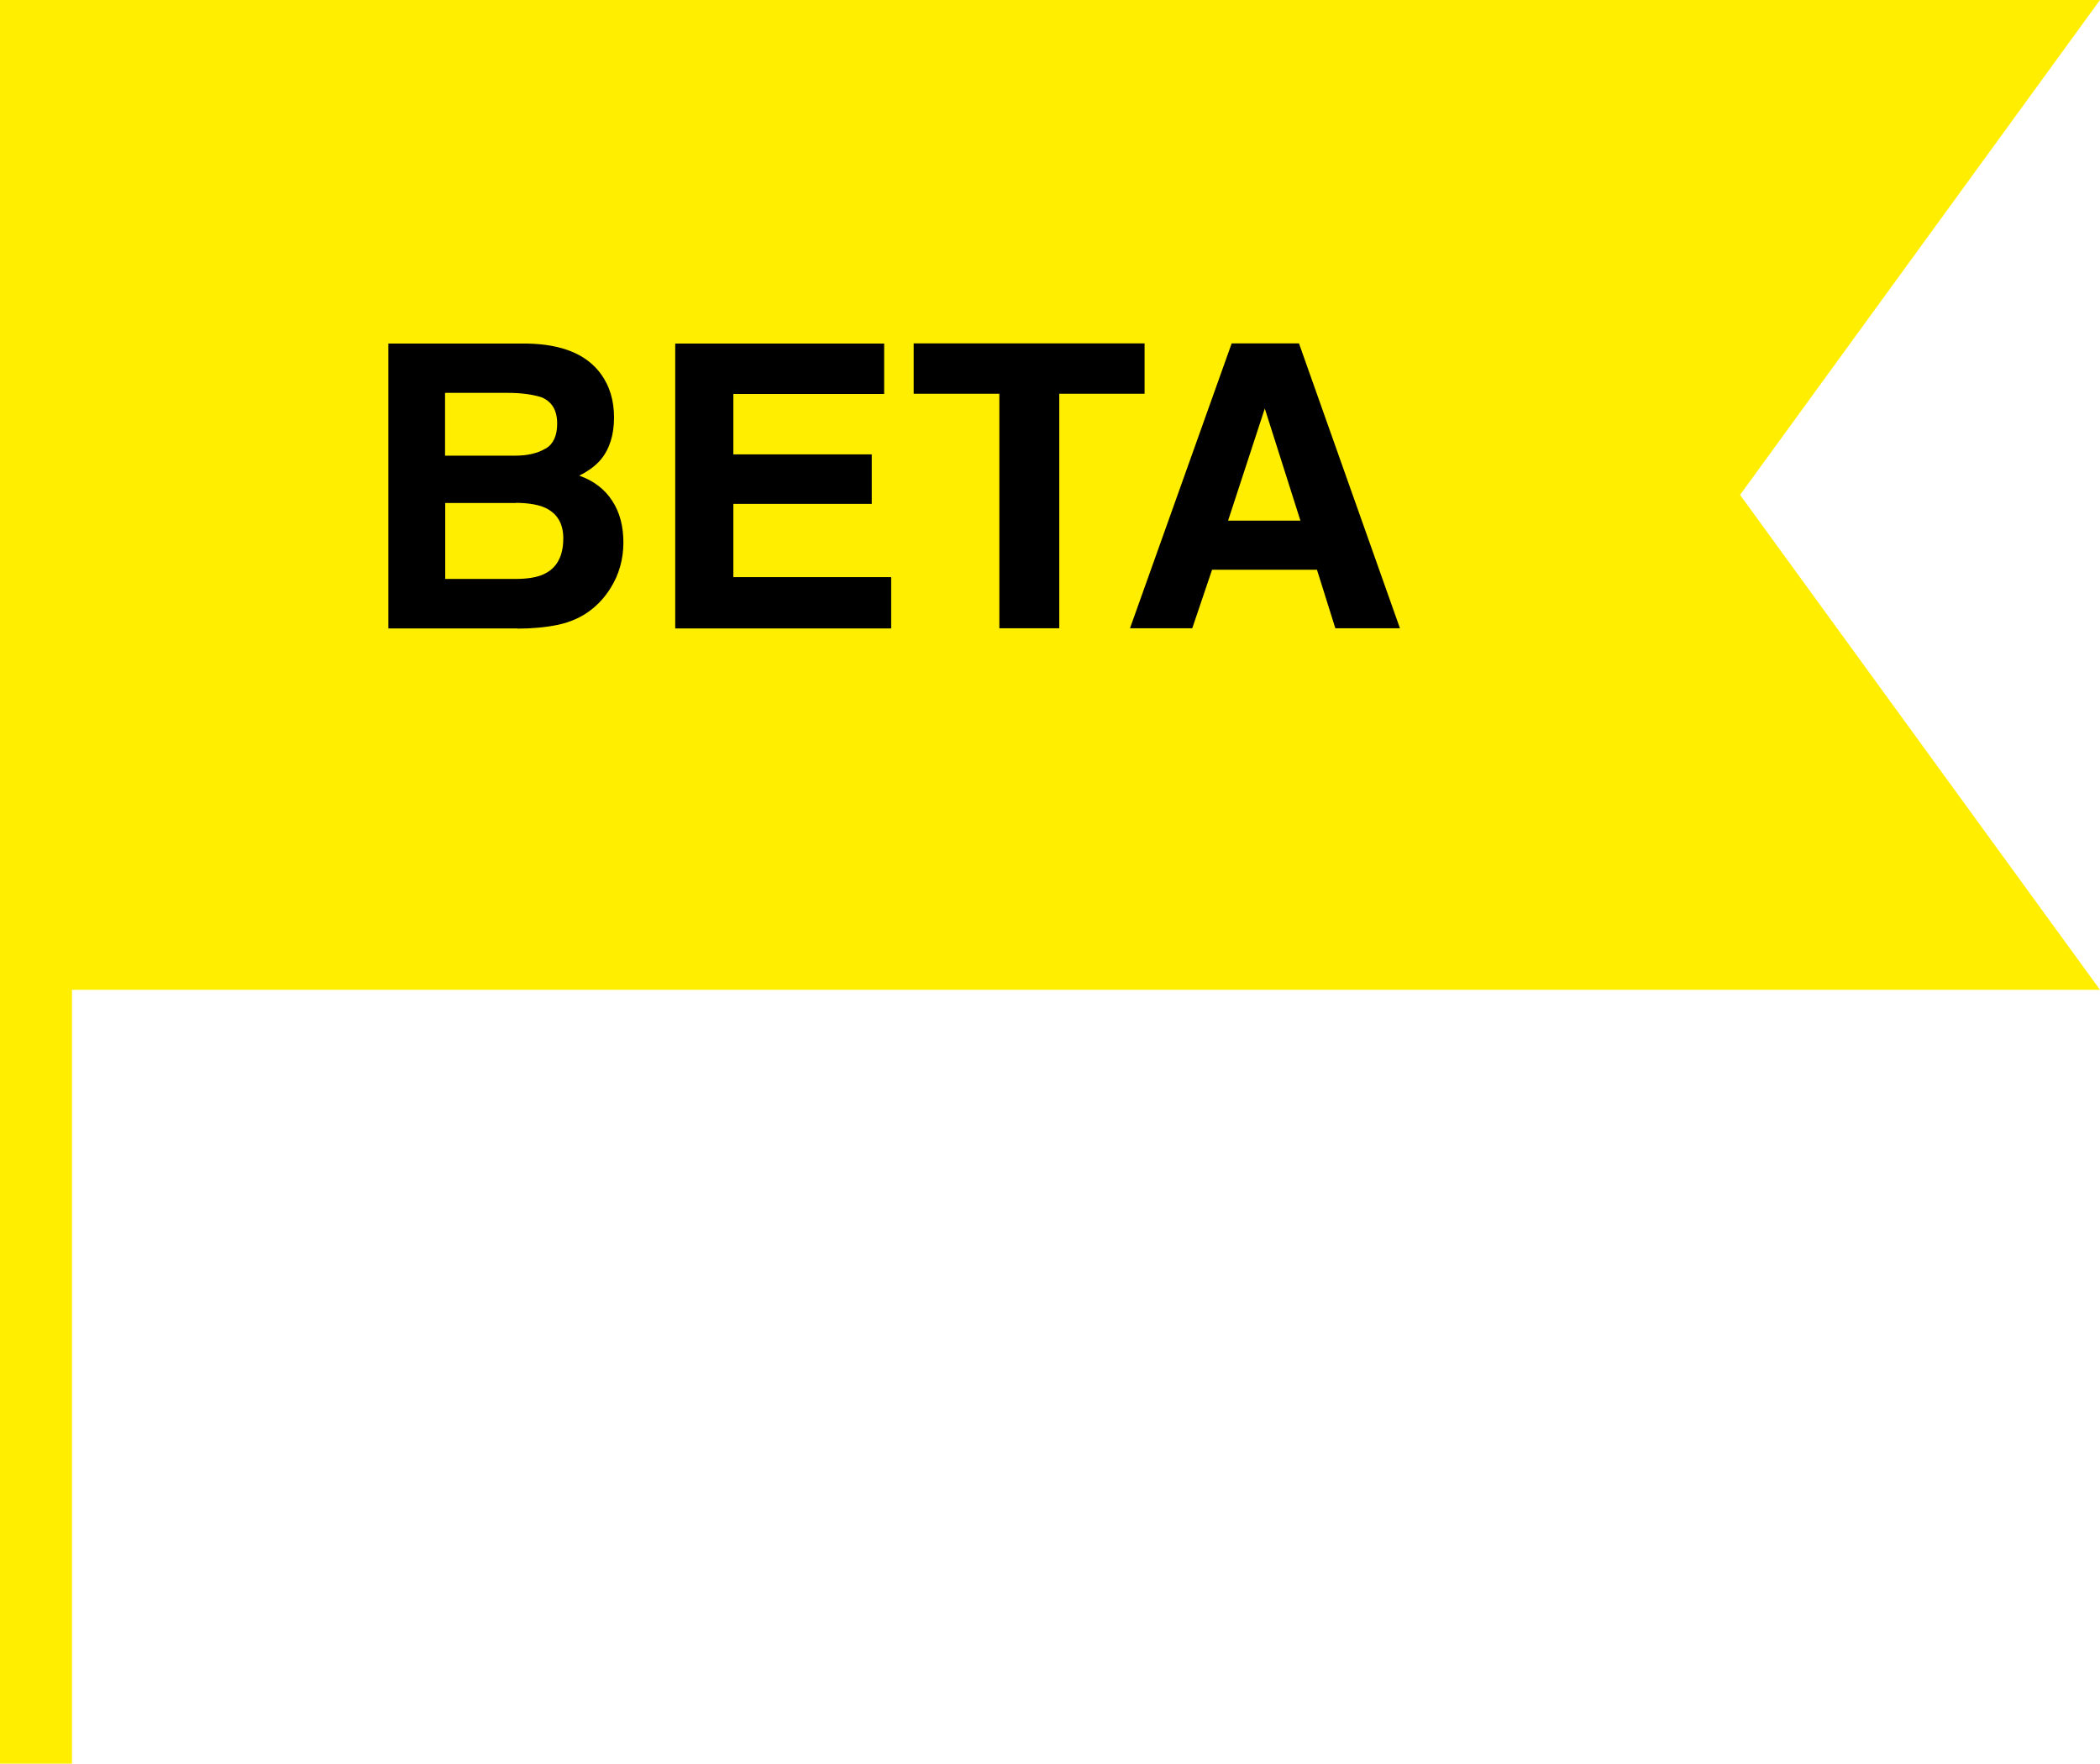 <?xml version="1.0" encoding="UTF-8"?>
<svg id="Lager_1" data-name="Lager 1" xmlns="http://www.w3.org/2000/svg" viewBox="0 0 116.69 98">
  <defs>
    <style>
      .cls-1 {
        fill: #fe0;
      }
    </style>
  </defs>
  <path class="cls-1" d="m3.69,0h113l-20,27.5,20,27.5H3.69V0Z"/>
  <path d="m28.76,34.92h-7.18v-15.83h7.69c1.94.03,3.32.59,4.12,1.69.49.67.73,1.48.73,2.42s-.24,1.74-.73,2.33c-.27.33-.67.63-1.2.9.81.29,1.42.76,1.83,1.4.42.64.62,1.41.62,2.32s-.24,1.78-.71,2.52c-.3.49-.68.91-1.13,1.25-.51.39-1.11.65-1.8.8-.69.14-1.44.21-2.25.21Zm-.08-6.97h-3.94v4.22h3.89c.69,0,1.24-.09,1.62-.28.7-.34,1.05-1,1.05-1.98,0-.82-.34-1.39-1.02-1.7-.38-.17-.91-.26-1.6-.27Zm1.64-3.02c.43-.26.64-.72.64-1.39,0-.74-.29-1.22-.86-1.46-.49-.16-1.12-.25-1.89-.25h-3.48v3.49h3.89c.69,0,1.26-.13,1.7-.4Zm18.12,3.07h-7.69v4.07h8.77v2.85h-12v-15.83h11.61v2.8h-8.38v3.36h7.69v2.75Zm15.16-8.92v2.8h-4.74v13.03h-3.33v-13.03h-4.76v-2.8h12.83Zm9.58,12.58h-5.83l-1.1,3.25h-3.46l5.65-15.83h3.74l5.61,15.83h-3.59l-1.02-3.25Zm-.92-2.73l-1.98-6.23-2.04,6.23h4.02Z"/>
  <rect class="cls-1" width="4" height="98"/>
</svg>